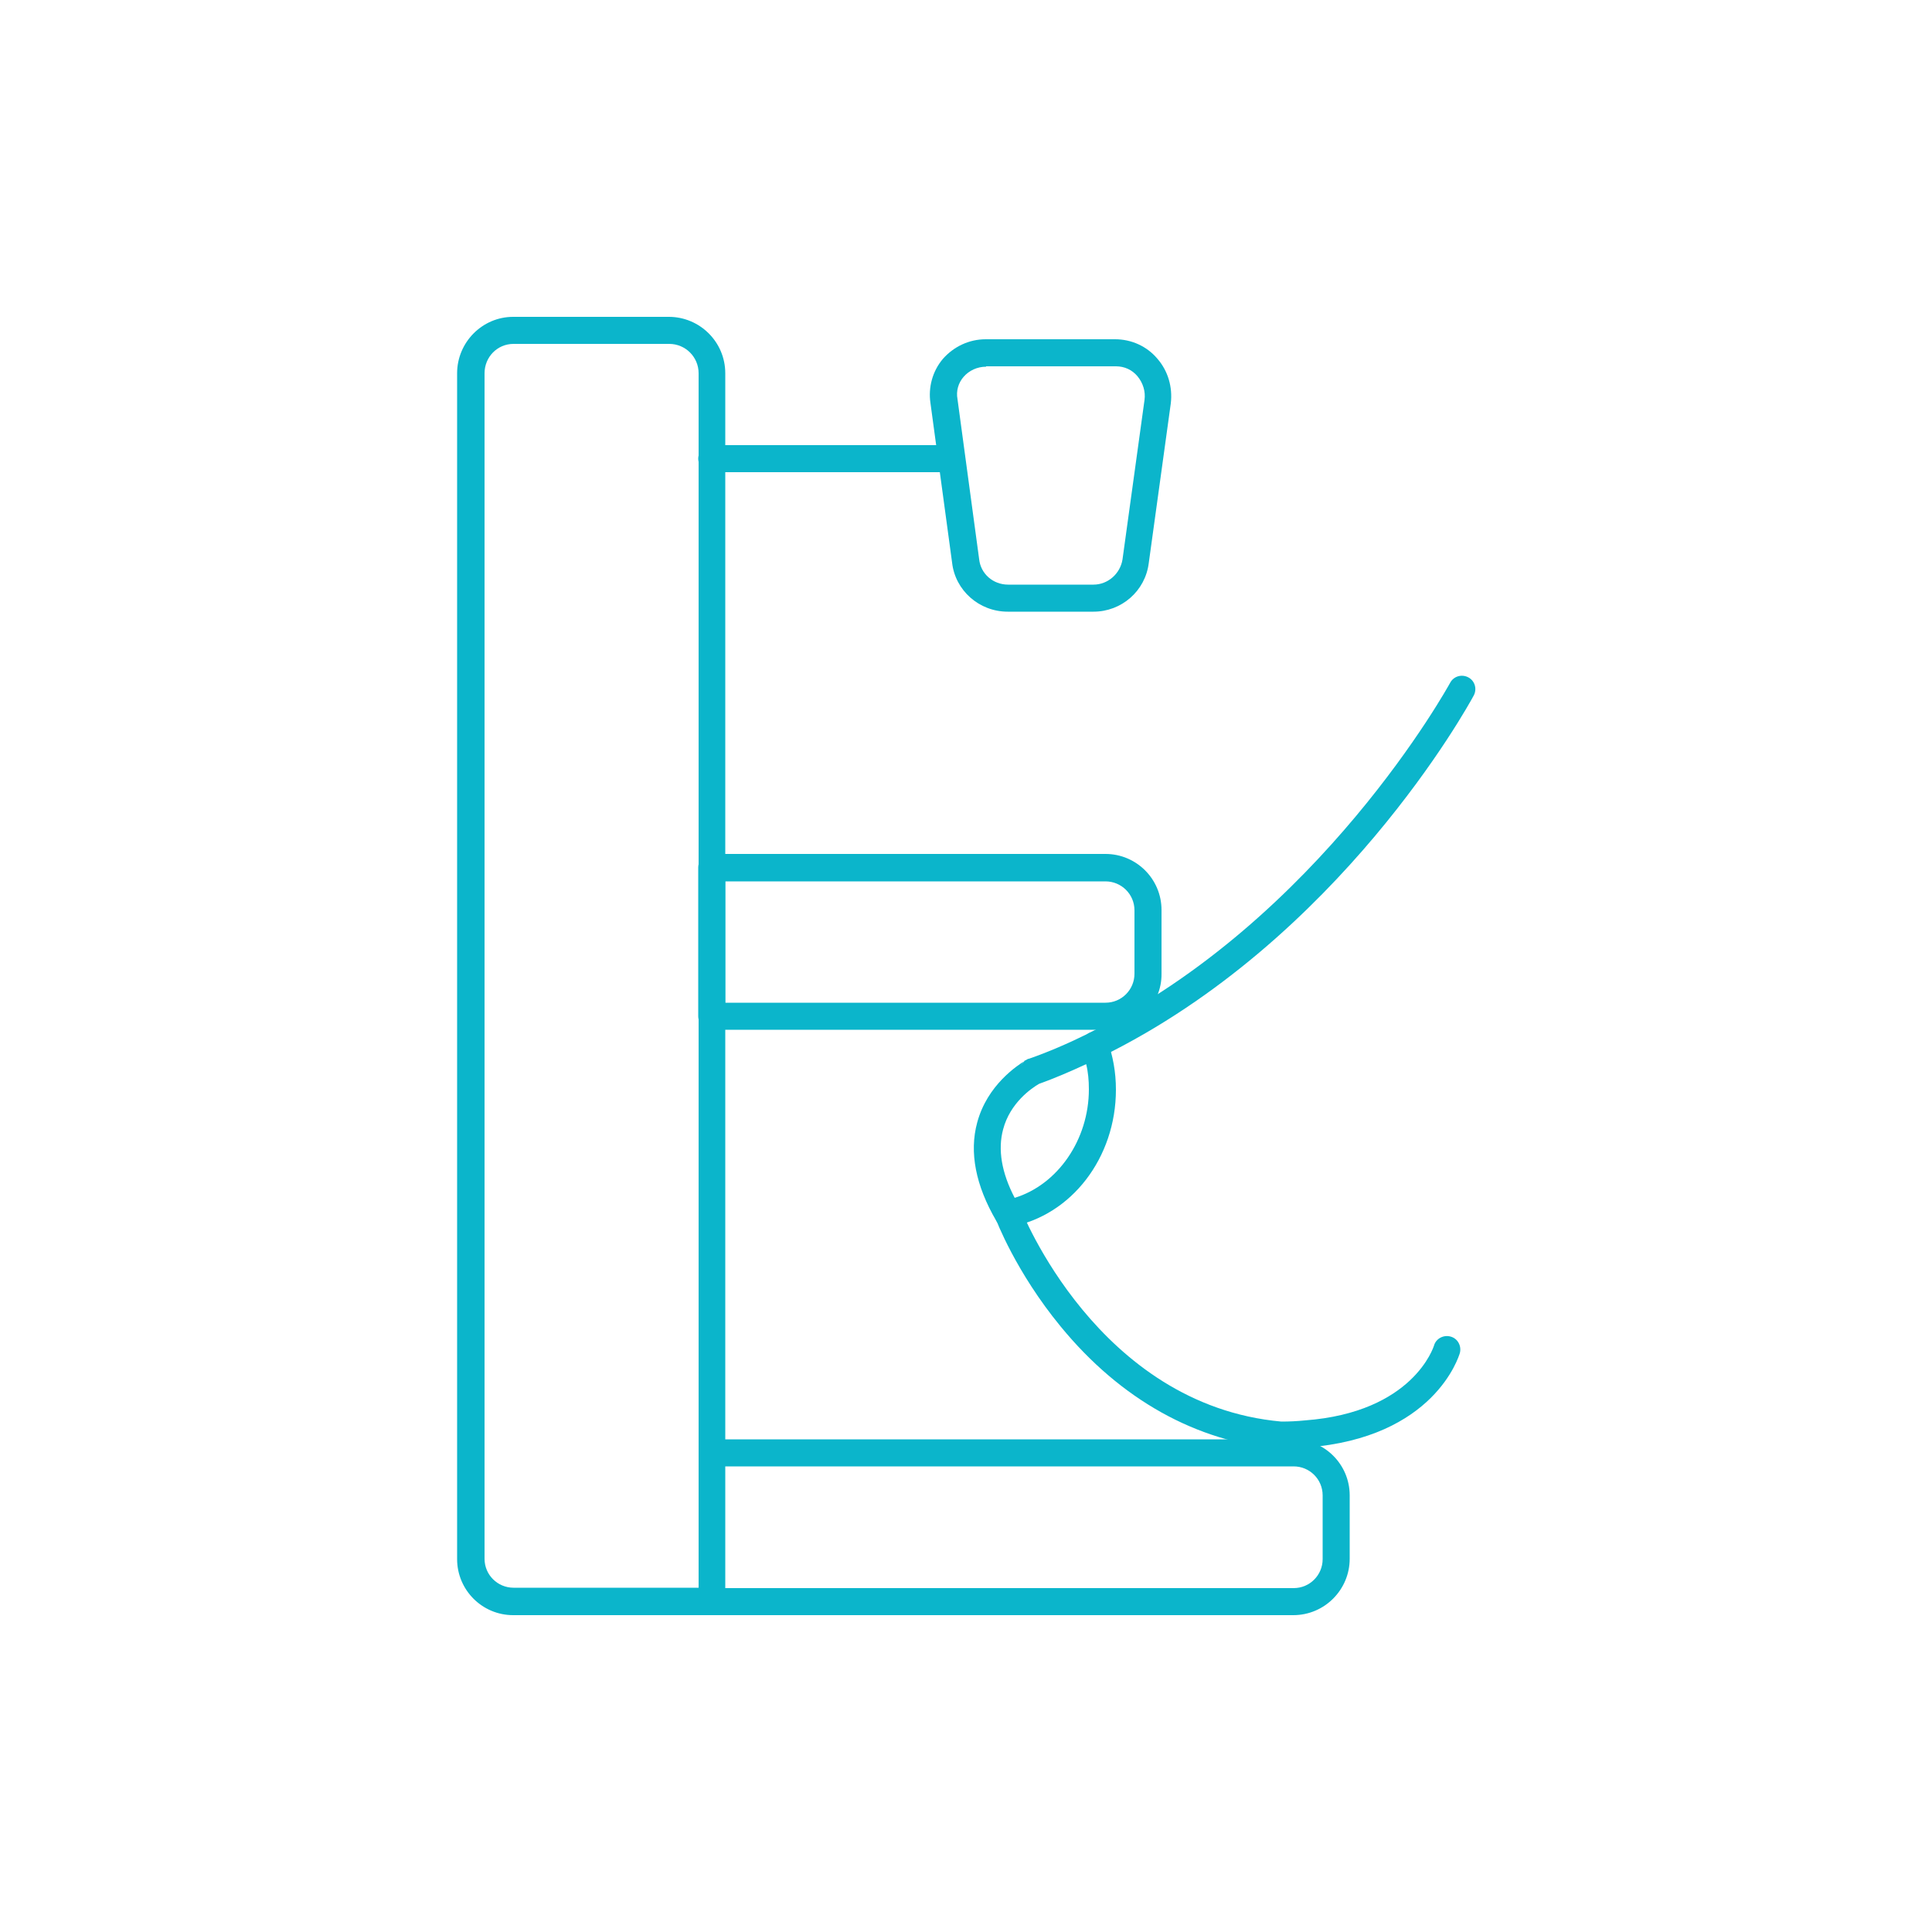 <?xml version="1.0" encoding="utf-8"?>
<!-- Generator: Adobe Illustrator 25.3.1, SVG Export Plug-In . SVG Version: 6.00 Build 0)  -->
<svg version="1.1" id="Capa_1" xmlns="http://www.w3.org/2000/svg" xmlns:xlink="http://www.w3.org/1999/xlink" x="0px" y="0px"
	 width="500px" height="500px" viewBox="0 0 500 500" style="enable-background:new 0 0 500 500;" xml:space="preserve">
<style type="text/css">
	.st0{fill:#0BB5CB;}
</style>
<g>
	<path class="st0" d="M260.8,317.6c-1.2,0-2.4-0.6-3-1.7c-5.3-9.1-7-17.7-4.9-25.4c2.6-9.7,10.4-14.8,12.7-16.2
		c0.2-0.1,0.4-0.3,0.7-0.3c4.9-1.7,10-3.9,15.5-6.6c0.9-0.4,1.9-0.5,2.8-0.1c0.9,0.4,1.6,1.1,2,2c1.4,3.9,2.2,8.1,2.2,12.7
		c0,17.6-11.5,32.6-27.3,35.5C261.2,317.6,261,317.6,260.8,317.6z M268.9,280.5c-1.9,1.1-7.5,4.9-9.3,11.8c-1.4,5.2-0.4,11.2,3,17.7
		c11.1-3.4,19.2-15,19.2-28.1c0-2.3-0.2-4.5-0.7-6.5C276.8,277.4,272.8,279.1,268.9,280.5z M264,278.2
		C264,278.2,264,278.2,264,278.2C264,278.2,264,278.2,264,278.2z M264,278.2L264,278.2L264,278.2z M265.5,274.3
		c-0.6,0.3-1,0.9-1.3,1.5C264.5,275.2,265,274.7,265.5,274.3z"/>
	<path class="st0" d="M331.5,375c-0.1,0-0.2,0-0.3,0c-21.6-1.9-41.2-12.8-56.7-31.7c-11.6-14.1-16.7-27.5-16.9-28.1
		c-0.7-1.8,0.2-3.8,2-4.5c1.8-0.7,3.8,0.2,4.5,2c0.2,0.5,19.9,50.9,67.5,55.2c2.2,0,4.1-0.1,6.1-0.3c28.1-2.1,33.3-19.1,33.4-19.3
		c0.5-1.9,2.5-2.9,4.3-2.4c1.9,0.5,2.9,2.5,2.4,4.3c-0.3,0.9-6.6,21.9-39.6,24.4C336.1,374.9,333.9,375,331.5,375z"/>
	<path class="st0" d="M283.4,274c-1.3,0-2.5-0.7-3.1-2c-0.8-1.7-0.1-3.8,1.6-4.7c59.7-29.2,93-89.9,93.4-90.6c0.9-1.7,3-2.3,4.7-1.4
		c1.7,0.9,2.3,3,1.4,4.7c-1.4,2.6-34.7,63.3-96.4,93.5C284.4,273.9,283.9,274,283.4,274z"/>
	<path class="st0" d="M184.2,418h-51.4c-8,0-14.5-6.5-14.5-14.5V96.6c0-8,6.5-14.6,14.5-14.6h40.3c8,0,14.6,6.5,14.6,14.6v317.9
		C187.7,416.4,186.1,418,184.2,418z M132.9,89c-4.2,0-7.5,3.4-7.5,7.6v306.8c0,4.2,3.4,7.5,7.5,7.5h47.9V96.6c0-4.2-3.4-7.6-7.6-7.6
		H132.9z"/>
	<path class="st0" d="M283,158.3h-22.2c-7.4,0-13.6-5.5-14.4-12.7l-5.6-41.3c-0.6-4,0.5-8.2,3.2-11.4c2.8-3.2,6.8-5.1,11.1-5.1h33.5
		c4.2,0,8.2,1.8,10.9,5c2.8,3.2,4,7.4,3.5,11.6l-5.7,41.3C296.4,153,290.2,158.3,283,158.3z M255.2,94.9c-2.3,0-4.4,1-5.8,2.6
		c-1.4,1.6-2,3.7-1.6,5.8l5.6,41.4c0.4,3.8,3.6,6.6,7.5,6.6H283c3.7,0,6.9-2.8,7.5-6.5l5.7-41.3c0.3-2.2-0.4-4.4-1.8-6.1
		c-1.4-1.7-3.4-2.6-5.6-2.6H255.2z"/>
	<path class="st0" d="M246.2,122.2h-62c-1.9,0-3.5-1.6-3.5-3.5s1.6-3.5,3.5-3.5h62c1.9,0,3.5,1.6,3.5,3.5S248.1,122.2,246.2,122.2z"
		/>
	<path class="st0" d="M286.1,266.5H184.2c-1.9,0-3.5-1.6-3.5-3.5v-38.5c0-1.9,1.6-3.5,3.5-3.5h101.9c8,0,14.5,6.5,14.5,14.5V252
		C300.7,260,294.1,266.5,286.1,266.5z M187.7,259.5h98.4c4.2,0,7.5-3.4,7.5-7.5v-16.4c0-4.2-3.4-7.5-7.5-7.5h-98.4V259.5z"/>
	<path class="st0" d="M334.7,418H174.5c-1.9,0-3.5-1.6-3.5-3.5s1.6-3.5,3.5-3.5h160.3c4.2,0,7.5-3.4,7.5-7.5V387
		c0-4.2-3.4-7.5-7.5-7.5H186.2c-1.9,0-3.5-1.6-3.5-3.5s1.6-3.5,3.5-3.5h148.6c8,0,14.5,6.5,14.5,14.5v16.4
		C349.3,411.4,342.8,418,334.7,418z"/>
</g>
</svg>
